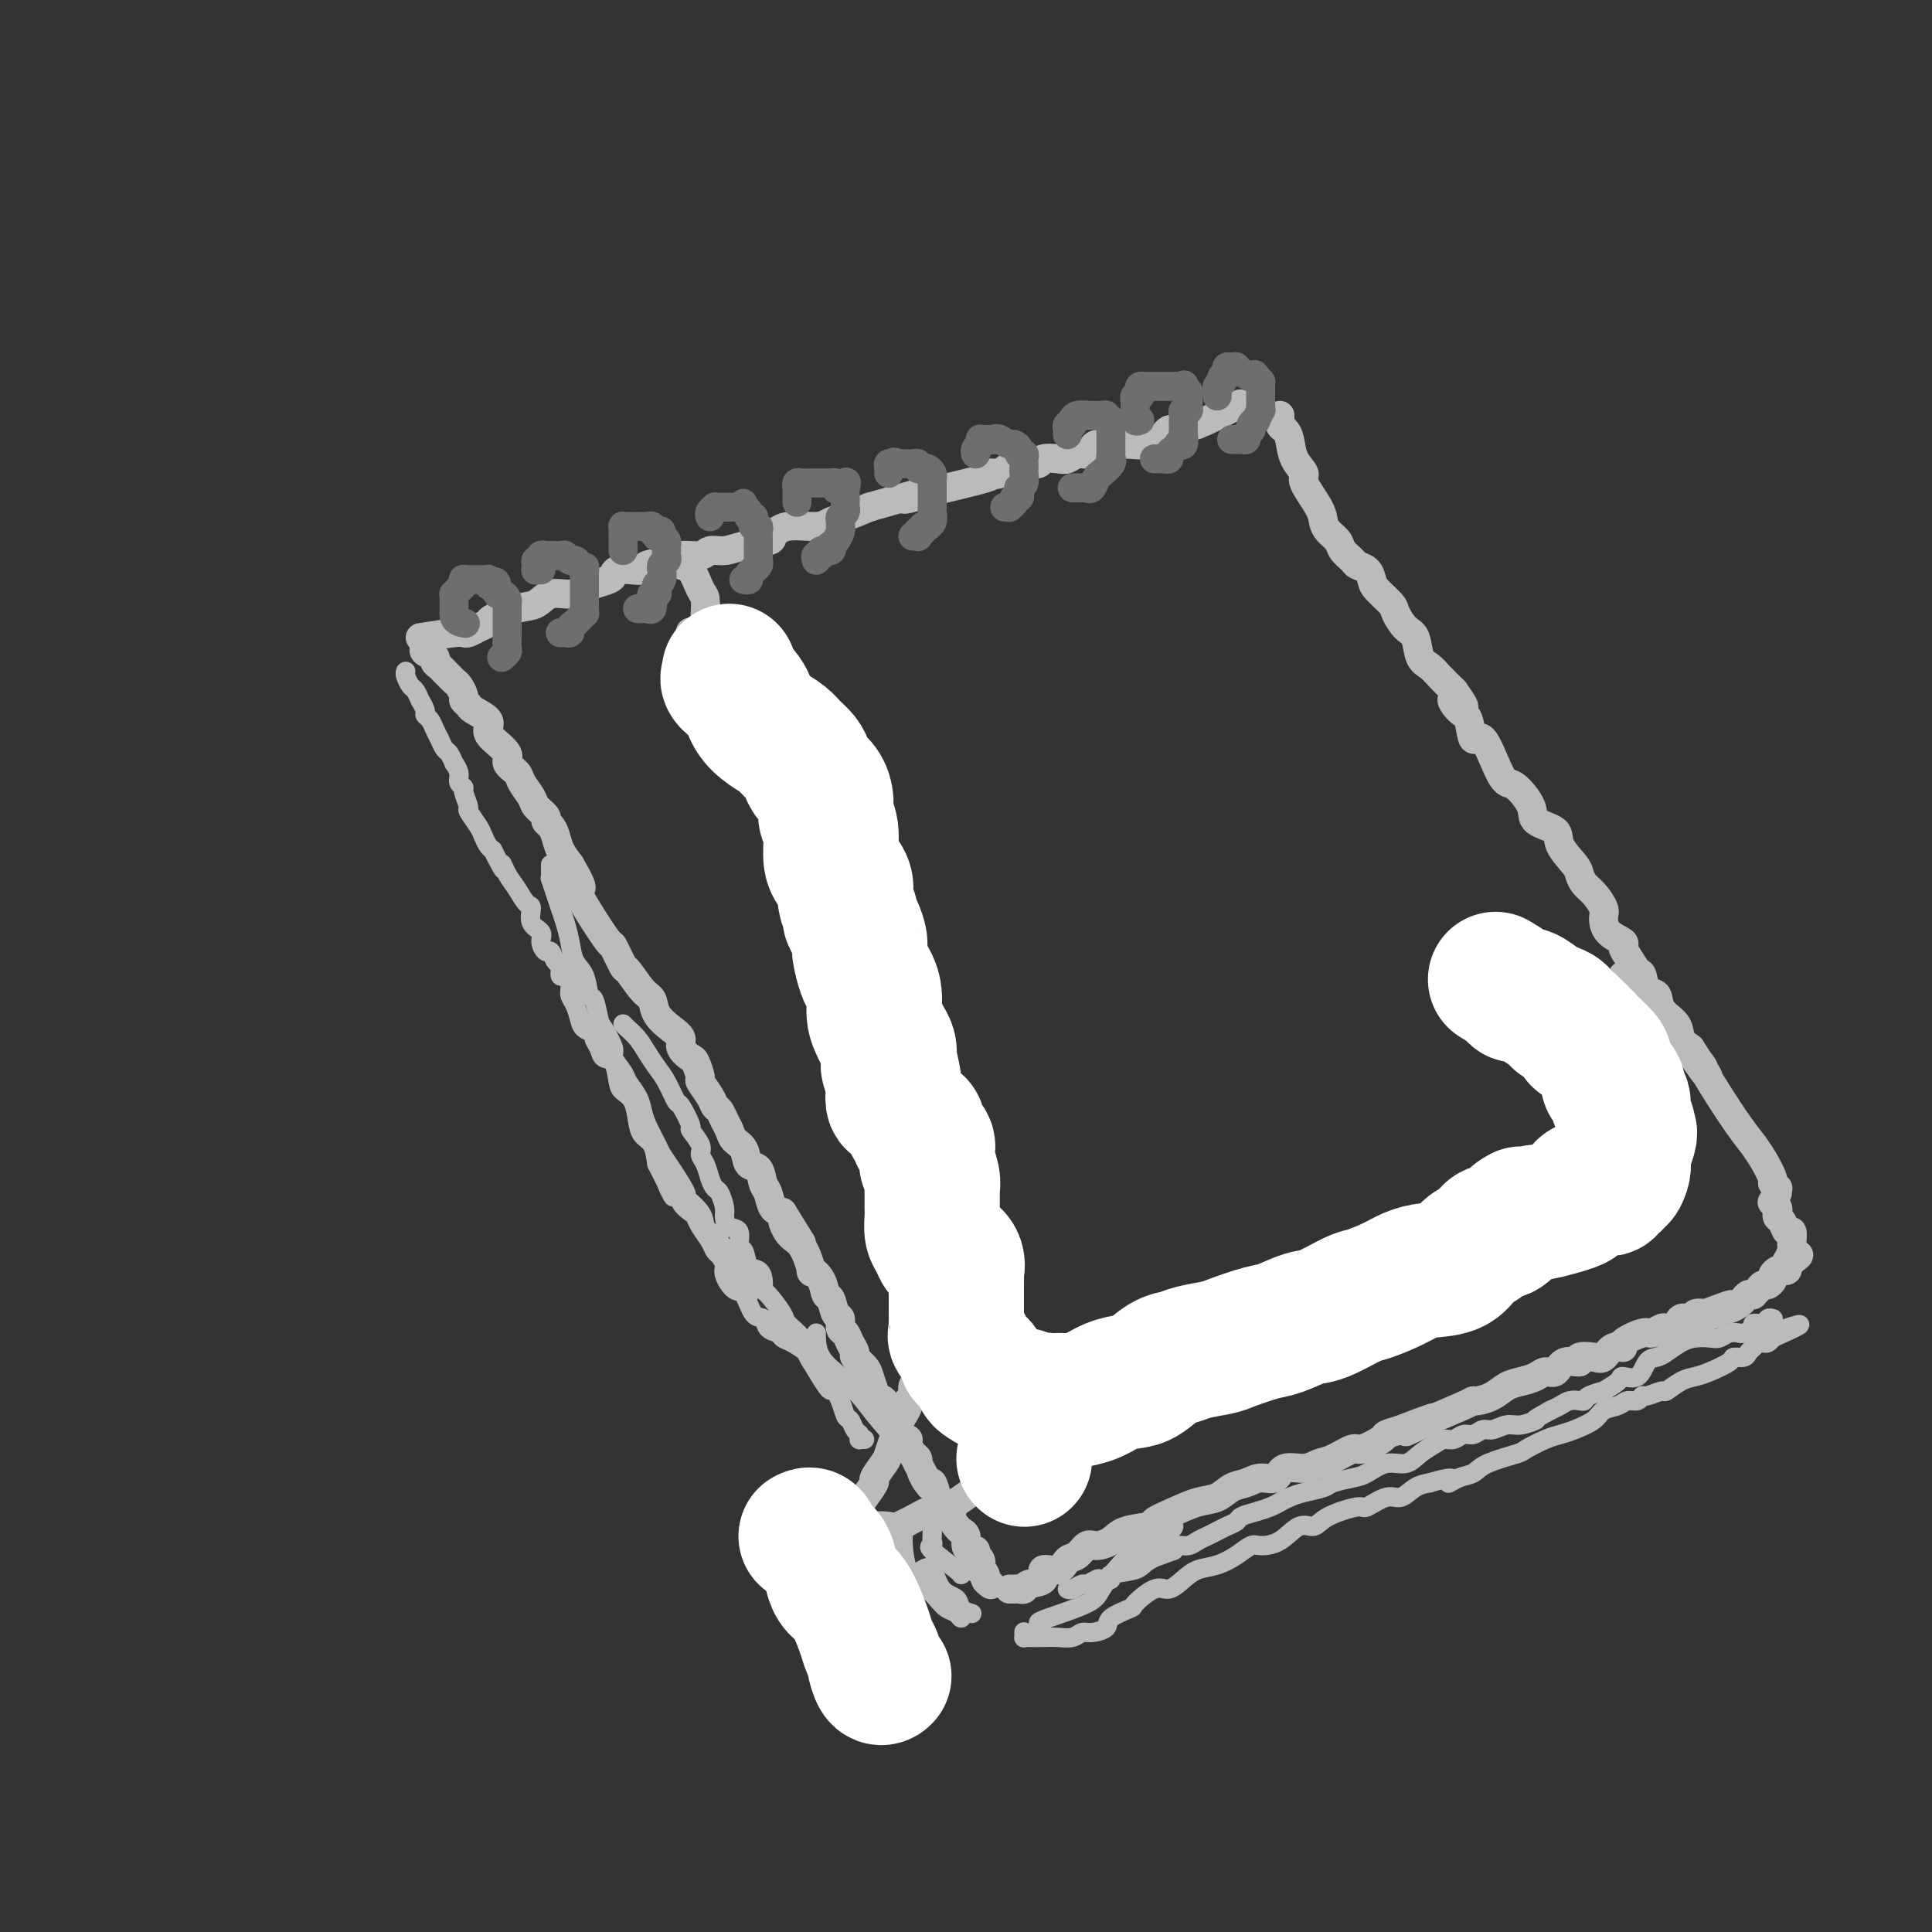 <svg viewBox='0 0 400 400' version='1.1' xmlns='http://www.w3.org/2000/svg' xmlns:xlink='http://www.w3.org/1999/xlink'><rect x="0" y="0" width="400" height="400" fill="#333333" stroke="none"/><g fill='none' stroke='rgb(186,187,187)' stroke-width='6' stroke-linecap='round' stroke-linejoin='round'><path d='M87,132c2.751,-0.416 5.501,-0.833 7,-1c1.499,-0.167 1.746,-0.085 2,0c0.254,0.085 0.514,0.173 1,0c0.486,-0.173 1.197,-0.608 2,-1c0.803,-0.392 1.698,-0.740 2,-1c0.302,-0.260 0.013,-0.433 1,-1c0.987,-0.567 3.252,-1.528 5,-2c1.748,-0.472 2.981,-0.455 4,-1c1.019,-0.545 1.824,-1.652 3,-2c1.176,-0.348 2.721,0.062 4,0c1.279,-0.062 2.291,-0.595 3,-1c0.709,-0.405 1.113,-0.683 2,-1c0.887,-0.317 2.255,-0.673 3,-1c0.745,-0.327 0.865,-0.627 1,-1c0.135,-0.373 0.284,-0.821 1,-1c0.716,-0.179 2.000,-0.091 3,0c1.000,0.091 1.718,0.183 2,0c0.282,-0.183 0.130,-0.641 1,-1c0.870,-0.359 2.764,-0.617 4,-1c1.236,-0.383 1.816,-0.890 3,-1c1.184,-0.110 2.973,0.177 4,0c1.027,-0.177 1.293,-0.820 2,-1c0.707,-0.180 1.856,0.102 3,0c1.144,-0.102 2.285,-0.587 4,-1c1.715,-0.413 4.006,-0.755 5,-1c0.994,-0.245 0.690,-0.394 1,-1c0.310,-0.606 1.232,-1.671 3,-2c1.768,-0.329 4.381,0.077 6,0c1.619,-0.077 2.244,-0.636 3,-1c0.756,-0.364 1.645,-0.533 3,-1c1.355,-0.467 3.178,-1.234 5,-2'/><path d='M180,105c16.136,-4.634 9.975,-2.720 8,-2c-1.975,0.720 0.234,0.245 1,0c0.766,-0.245 0.087,-0.260 3,-1c2.913,-0.740 9.417,-2.206 12,-3c2.583,-0.794 1.245,-0.917 1,-1c-0.245,-0.083 0.601,-0.128 1,0c0.399,0.128 0.349,0.428 1,0c0.651,-0.428 2.004,-1.582 3,-2c0.996,-0.418 1.636,-0.098 2,0c0.364,0.098 0.454,-0.025 1,0c0.546,0.025 1.550,0.199 2,0c0.450,-0.199 0.348,-0.771 1,-1c0.652,-0.229 2.059,-0.117 3,0c0.941,0.117 1.417,0.238 2,0c0.583,-0.238 1.273,-0.834 2,-1c0.727,-0.166 1.492,0.099 2,0c0.508,-0.099 0.758,-0.563 1,-1c0.242,-0.437 0.477,-0.848 1,-1c0.523,-0.152 1.334,-0.045 2,0c0.666,0.045 1.187,0.027 2,0c0.813,-0.027 1.920,-0.063 3,0c1.080,0.063 2.135,0.223 3,0c0.865,-0.223 1.541,-0.831 2,-1c0.459,-0.169 0.700,0.099 1,0c0.300,-0.099 0.658,-0.565 1,-1c0.342,-0.435 0.669,-0.839 1,-1c0.331,-0.161 0.665,-0.081 1,0'/><path d='M243,89c9.814,-2.418 2.848,-0.463 1,0c-1.848,0.463 1.422,-0.567 3,-1c1.578,-0.433 1.463,-0.271 3,-1c1.537,-0.729 4.725,-2.351 6,-3c1.275,-0.649 0.638,-0.324 0,0'/><path d='M265,86c-0.006,0.447 -0.012,0.895 0,1c0.012,0.105 0.043,-0.131 0,0c-0.043,0.131 -0.161,0.630 0,1c0.161,0.370 0.601,0.610 1,1c0.399,0.390 0.758,0.930 1,2c0.242,1.070 0.365,2.671 1,4c0.635,1.329 1.780,2.386 2,3c0.220,0.614 -0.484,0.783 0,2c0.484,1.217 2.156,3.481 3,5c0.844,1.519 0.860,2.295 1,3c0.140,0.705 0.404,1.341 1,2c0.596,0.659 1.525,1.342 2,2c0.475,0.658 0.495,1.293 1,2c0.505,0.707 1.495,1.487 2,2c0.505,0.513 0.524,0.760 1,1c0.476,0.240 1.408,0.472 2,1c0.592,0.528 0.844,1.353 1,2c0.156,0.647 0.217,1.116 1,2c0.783,0.884 2.289,2.184 3,3c0.711,0.816 0.627,1.149 1,2c0.373,0.851 1.201,2.219 2,3c0.799,0.781 1.568,0.974 2,2c0.432,1.026 0.528,2.883 1,4c0.472,1.117 1.319,1.493 2,2c0.681,0.507 1.194,1.145 2,2c0.806,0.855 1.903,1.928 3,3'/><path d='M301,143c4.146,5.760 1.011,2.659 0,2c-1.011,-0.659 0.103,1.125 1,2c0.897,0.875 1.578,0.841 2,2c0.422,1.159 0.587,3.512 1,4c0.413,0.488 1.075,-0.890 2,0c0.925,0.890 2.114,4.048 3,6c0.886,1.952 1.468,2.696 2,3c0.532,0.304 1.016,0.166 2,1c0.984,0.834 2.470,2.640 3,4c0.530,1.360 0.103,2.276 1,3c0.897,0.724 3.118,1.258 4,2c0.882,0.742 0.424,1.692 1,3c0.576,1.308 2.186,2.973 3,4c0.814,1.027 0.831,1.415 1,2c0.169,0.585 0.491,1.368 1,2c0.509,0.632 1.206,1.115 2,2c0.794,0.885 1.687,2.173 2,3c0.313,0.827 0.047,1.193 0,2c-0.047,0.807 0.123,2.056 1,3c0.877,0.944 2.459,1.585 3,2c0.541,0.415 0.042,0.606 0,1c-0.042,0.394 0.374,0.993 1,2c0.626,1.007 1.461,2.422 2,3c0.539,0.578 0.782,0.317 1,1c0.218,0.683 0.411,2.308 1,3c0.589,0.692 1.575,0.451 2,1c0.425,0.549 0.289,1.890 1,3c0.711,1.110 2.268,1.991 3,3c0.732,1.009 0.638,2.145 1,3c0.362,0.855 1.181,1.427 2,2'/><path d='M350,217c7.466,11.569 1.630,3.493 0,1c-1.630,-2.493 0.944,0.598 2,2c1.056,1.402 0.593,1.116 1,2c0.407,0.884 1.684,2.938 3,5c1.316,2.062 2.672,4.132 4,6c1.328,1.868 2.628,3.533 3,4c0.372,0.467 -0.184,-0.263 0,0c0.184,0.263 1.107,1.520 2,3c0.893,1.480 1.756,3.185 2,4c0.244,0.815 -0.131,0.740 0,1c0.131,0.260 0.767,0.853 1,1c0.233,0.147 0.063,-0.153 0,0c-0.063,0.153 -0.018,0.758 0,1c0.018,0.242 0.009,0.121 0,0'/><path d='M88,132c-0.017,0.333 -0.033,0.667 0,1c0.033,0.333 0.117,0.667 0,1c-0.117,0.333 -0.435,0.667 0,1c0.435,0.333 1.622,0.667 2,1c0.378,0.333 -0.053,0.667 0,1c0.053,0.333 0.591,0.666 1,1c0.409,0.334 0.688,0.671 1,1c0.312,0.329 0.657,0.651 1,1c0.343,0.349 0.684,0.724 1,1c0.316,0.276 0.607,0.455 1,1c0.393,0.545 0.887,1.458 1,2c0.113,0.542 -0.156,0.712 0,1c0.156,0.288 0.736,0.695 1,1c0.264,0.305 0.212,0.508 1,1c0.788,0.492 2.416,1.272 3,2c0.584,0.728 0.125,1.403 0,2c-0.125,0.597 0.084,1.118 1,2c0.916,0.882 2.540,2.127 3,3c0.460,0.873 -0.243,1.374 0,2c0.243,0.626 1.432,1.376 2,2c0.568,0.624 0.516,1.123 1,2c0.484,0.877 1.506,2.132 2,3c0.494,0.868 0.461,1.348 1,2c0.539,0.652 1.649,1.476 2,2c0.351,0.524 -0.058,0.748 0,1c0.058,0.252 0.583,0.531 1,1c0.417,0.469 0.728,1.126 1,2c0.272,0.874 0.506,1.964 1,3c0.494,1.036 1.247,2.018 2,3'/><path d='M118,179c4.612,7.884 1.143,4.094 0,3c-1.143,-1.094 0.041,0.506 1,2c0.959,1.494 1.694,2.880 3,5c1.306,2.120 3.182,4.974 4,6c0.818,1.026 0.576,0.224 1,1c0.424,0.776 1.512,3.131 2,4c0.488,0.869 0.374,0.253 1,1c0.626,0.747 1.990,2.858 3,4c1.010,1.142 1.666,1.317 2,2c0.334,0.683 0.345,1.875 1,3c0.655,1.125 1.954,2.183 3,3c1.046,0.817 1.840,1.393 2,2c0.160,0.607 -0.313,1.246 0,2c0.313,0.754 1.411,1.623 2,2c0.589,0.377 0.669,0.262 1,1c0.331,0.738 0.915,2.329 1,3c0.085,0.671 -0.328,0.420 0,1c0.328,0.580 1.398,1.989 2,3c0.602,1.011 0.738,1.622 1,2c0.262,0.378 0.652,0.523 1,1c0.348,0.477 0.656,1.288 1,2c0.344,0.712 0.726,1.327 1,2c0.274,0.673 0.440,1.406 1,2c0.560,0.594 1.512,1.050 2,2c0.488,0.950 0.511,2.394 1,3c0.489,0.606 1.443,0.372 2,1c0.557,0.628 0.716,2.117 1,3c0.284,0.883 0.692,1.161 1,2c0.308,0.839 0.517,2.240 1,3c0.483,0.760 1.242,0.880 2,1'/><path d='M162,251c7.073,11.497 2.755,4.238 1,2c-1.755,-2.238 -0.947,0.543 0,2c0.947,1.457 2.032,1.589 3,3c0.968,1.411 1.817,4.102 2,5c0.183,0.898 -0.302,0.003 0,0c0.302,-0.003 1.391,0.887 2,2c0.609,1.113 0.737,2.449 1,3c0.263,0.551 0.662,0.318 1,1c0.338,0.682 0.615,2.279 1,3c0.385,0.721 0.878,0.564 1,1c0.122,0.436 -0.127,1.464 0,2c0.127,0.536 0.629,0.581 1,1c0.371,0.419 0.610,1.214 1,2c0.390,0.786 0.930,1.565 1,2c0.070,0.435 -0.332,0.528 0,1c0.332,0.472 1.397,1.324 2,2c0.603,0.676 0.744,1.176 1,2c0.256,0.824 0.628,1.972 1,3c0.372,1.028 0.744,1.938 1,2c0.256,0.062 0.397,-0.722 1,0c0.603,0.722 1.668,2.949 2,4c0.332,1.051 -0.069,0.925 0,1c0.069,0.075 0.610,0.353 1,1c0.390,0.647 0.630,1.665 1,2c0.370,0.335 0.870,-0.012 1,0c0.130,0.012 -0.109,0.382 0,1c0.109,0.618 0.565,1.485 1,2c0.435,0.515 0.848,0.677 1,1c0.152,0.323 0.043,0.807 0,1c-0.043,0.193 -0.022,0.097 0,0'/><path d='M190,303c4.510,8.365 1.784,3.279 1,2c-0.784,-1.279 0.372,1.249 1,2c0.628,0.751 0.728,-0.276 1,0c0.272,0.276 0.717,1.856 1,3c0.283,1.144 0.404,1.851 1,2c0.596,0.149 1.666,-0.259 2,0c0.334,0.259 -0.069,1.186 0,2c0.069,0.814 0.610,1.514 1,2c0.390,0.486 0.630,0.756 1,1c0.370,0.244 0.869,0.461 1,1c0.131,0.539 -0.105,1.400 0,2c0.105,0.600 0.550,0.939 1,1c0.450,0.061 0.904,-0.156 1,0c0.096,0.156 -0.166,0.686 0,1c0.166,0.314 0.762,0.413 1,1c0.238,0.587 0.120,1.664 0,2c-0.120,0.336 -0.242,-0.067 0,0c0.242,0.067 0.848,0.606 1,1c0.152,0.394 -0.151,0.645 0,1c0.151,0.355 0.758,0.816 1,1c0.242,0.184 0.121,0.092 0,0'/><path d='M209,329c0.339,0.007 0.677,0.014 1,0c0.323,-0.014 0.630,-0.050 1,0c0.370,0.050 0.802,0.187 1,0c0.198,-0.187 0.160,-0.698 1,-1c0.840,-0.302 2.557,-0.394 3,-1c0.443,-0.606 -0.386,-1.725 0,-2c0.386,-0.275 1.989,0.295 3,0c1.011,-0.295 1.429,-1.454 2,-2c0.571,-0.546 1.294,-0.479 2,-1c0.706,-0.521 1.395,-1.631 2,-2c0.605,-0.369 1.126,0.004 2,0c0.874,-0.004 2.102,-0.385 3,-1c0.898,-0.615 1.468,-1.464 3,-2c1.532,-0.536 4.027,-0.758 5,-1c0.973,-0.242 0.423,-0.502 1,-1c0.577,-0.498 2.279,-1.232 4,-2c1.721,-0.768 3.461,-1.569 5,-2c1.539,-0.431 2.878,-0.492 4,-1c1.122,-0.508 2.028,-1.465 3,-2c0.972,-0.535 2.010,-0.650 3,-1c0.990,-0.350 1.931,-0.934 3,-1c1.069,-0.066 2.266,0.387 3,0c0.734,-0.387 1.006,-1.614 2,-2c0.994,-0.386 2.711,0.070 4,0c1.289,-0.070 2.150,-0.667 3,-1c0.850,-0.333 1.690,-0.404 3,-1c1.310,-0.596 3.091,-1.718 4,-2c0.909,-0.282 0.945,0.275 2,0c1.055,-0.275 3.130,-1.382 4,-2c0.870,-0.618 0.534,-0.748 1,-1c0.466,-0.252 1.733,-0.626 3,-1'/><path d='M290,296c12.867,-5.049 4.533,-1.171 2,0c-2.533,1.171 0.734,-0.365 2,-1c1.266,-0.635 0.530,-0.368 2,-1c1.470,-0.632 5.145,-2.162 7,-3c1.855,-0.838 1.889,-0.984 2,-1c0.111,-0.016 0.298,0.098 1,0c0.702,-0.098 1.917,-0.409 3,-1c1.083,-0.591 2.034,-1.463 3,-2c0.966,-0.537 1.948,-0.740 3,-1c1.052,-0.260 2.175,-0.576 3,-1c0.825,-0.424 1.353,-0.954 2,-1c0.647,-0.046 1.412,0.394 2,0c0.588,-0.394 0.997,-1.620 2,-2c1.003,-0.380 2.600,0.087 3,0c0.400,-0.087 -0.396,-0.727 0,-1c0.396,-0.273 1.983,-0.180 3,0c1.017,0.180 1.463,0.447 2,0c0.537,-0.447 1.165,-1.607 2,-2c0.835,-0.393 1.877,-0.018 2,0c0.123,0.018 -0.672,-0.321 0,-1c0.672,-0.679 2.810,-1.699 4,-2c1.190,-0.301 1.432,0.118 2,0c0.568,-0.118 1.460,-0.771 2,-1c0.540,-0.229 0.726,-0.032 1,0c0.274,0.032 0.636,-0.100 1,0c0.364,0.100 0.730,0.433 1,0c0.270,-0.433 0.443,-1.632 1,-2c0.557,-0.368 1.496,0.093 2,0c0.504,-0.093 0.573,-0.741 1,-1c0.427,-0.259 1.214,-0.130 2,0'/><path d='M353,272c9.942,-3.730 3.298,-1.055 1,0c-2.298,1.055 -0.248,0.490 1,0c1.248,-0.490 1.696,-0.906 2,-1c0.304,-0.094 0.464,0.132 1,0c0.536,-0.132 1.449,-0.623 2,-1c0.551,-0.377 0.739,-0.640 1,-1c0.261,-0.360 0.595,-0.819 1,-1c0.405,-0.181 0.882,-0.086 1,0c0.118,0.086 -0.122,0.164 0,0c0.122,-0.164 0.606,-0.568 1,-1c0.394,-0.432 0.697,-0.890 1,-1c0.303,-0.110 0.606,0.128 1,0c0.394,-0.128 0.880,-0.622 1,-1c0.120,-0.378 -0.125,-0.640 0,-1c0.125,-0.360 0.621,-0.818 1,-1c0.379,-0.182 0.640,-0.087 1,0c0.360,0.087 0.818,0.168 1,0c0.182,-0.168 0.087,-0.584 0,-1c-0.087,-0.416 -0.168,-0.833 0,-1c0.168,-0.167 0.584,-0.083 1,0'/><path d='M371,261c2.785,-1.882 0.747,-1.087 0,-1c-0.747,0.087 -0.203,-0.535 0,-1c0.203,-0.465 0.066,-0.772 0,-1c-0.066,-0.228 -0.060,-0.376 0,-1c0.060,-0.624 0.173,-1.725 0,-2c-0.173,-0.275 -0.634,0.277 -1,0c-0.366,-0.277 -0.638,-1.384 -1,-2c-0.362,-0.616 -0.815,-0.740 -1,-1c-0.185,-0.260 -0.101,-0.657 0,-1c0.101,-0.343 0.220,-0.631 0,-1c-0.220,-0.369 -0.777,-0.820 -1,-1c-0.223,-0.180 -0.111,-0.090 0,0'/><path d='M176,314c-0.015,0.091 -0.031,0.181 0,0c0.031,-0.181 0.107,-0.634 0,-1c-0.107,-0.366 -0.398,-0.645 0,-1c0.398,-0.355 1.487,-0.785 2,-1c0.513,-0.215 0.452,-0.216 1,-1c0.548,-0.784 1.706,-2.352 2,-3c0.294,-0.648 -0.276,-0.378 0,-1c0.276,-0.622 1.397,-2.138 2,-3c0.603,-0.862 0.686,-1.070 1,-2c0.314,-0.930 0.859,-2.582 1,-3c0.141,-0.418 -0.121,0.396 0,0c0.121,-0.396 0.625,-2.003 1,-3c0.375,-0.997 0.621,-1.384 1,-2c0.379,-0.616 0.890,-1.462 1,-2c0.110,-0.538 -0.181,-0.767 0,-1c0.181,-0.233 0.833,-0.469 1,-1c0.167,-0.531 -0.153,-1.357 0,-2c0.153,-0.643 0.777,-1.102 1,-2c0.223,-0.898 0.046,-2.233 0,-3c-0.046,-0.767 0.040,-0.965 0,-1c-0.040,-0.035 -0.207,0.093 0,0c0.207,-0.093 0.787,-0.406 1,-1c0.213,-0.594 0.057,-1.468 0,-2c-0.057,-0.532 -0.016,-0.724 0,-1c0.016,-0.276 0.008,-0.638 0,-1'/><path d='M191,276c0.500,-2.500 0.250,-1.250 0,0'/><path d='M177,319c0.376,-0.445 0.752,-0.890 1,-1c0.248,-0.110 0.368,0.116 1,0c0.632,-0.116 1.777,-0.574 2,-1c0.223,-0.426 -0.475,-0.821 0,-1c0.475,-0.179 2.122,-0.142 3,0c0.878,0.142 0.987,0.390 2,0c1.013,-0.390 2.931,-1.416 4,-2c1.069,-0.584 1.291,-0.724 2,-1c0.709,-0.276 1.907,-0.687 3,-1c1.093,-0.313 2.082,-0.526 3,-1c0.918,-0.474 1.764,-1.209 3,-2c1.236,-0.791 2.862,-1.640 4,-2c1.138,-0.360 1.789,-0.232 3,-1c1.211,-0.768 2.983,-2.434 4,-3c1.017,-0.566 1.280,-0.034 2,0c0.720,0.034 1.899,-0.432 3,-1c1.101,-0.568 2.126,-1.240 3,-2c0.874,-0.760 1.597,-1.610 3,-2c1.403,-0.390 3.484,-0.321 5,-1c1.516,-0.679 2.465,-2.106 4,-3c1.535,-0.894 3.654,-1.256 5,-2c1.346,-0.744 1.919,-1.871 3,-3c1.081,-1.129 2.669,-2.260 4,-3c1.331,-0.740 2.405,-1.088 4,-2c1.595,-0.912 3.710,-2.387 5,-3c1.290,-0.613 1.754,-0.363 3,-1c1.246,-0.637 3.273,-2.160 4,-3c0.727,-0.840 0.154,-0.998 1,-1c0.846,-0.002 3.112,0.153 4,0c0.888,-0.153 0.396,-0.615 1,-1c0.604,-0.385 2.302,-0.692 4,-1'/><path d='M270,274c14.679,-7.367 4.878,-3.284 2,-2c-2.878,1.284 1.167,-0.232 3,-1c1.833,-0.768 1.453,-0.787 2,-1c0.547,-0.213 2.021,-0.620 3,-1c0.979,-0.380 1.462,-0.732 2,-1c0.538,-0.268 1.129,-0.453 2,-1c0.871,-0.547 2.021,-1.456 3,-2c0.979,-0.544 1.788,-0.723 3,-1c1.212,-0.277 2.828,-0.650 4,-1c1.172,-0.350 1.899,-0.675 3,-1c1.101,-0.325 2.574,-0.650 4,-1c1.426,-0.350 2.804,-0.724 4,-1c1.196,-0.276 2.208,-0.452 3,-1c0.792,-0.548 1.363,-1.466 2,-2c0.637,-0.534 1.341,-0.683 2,-1c0.659,-0.317 1.274,-0.802 2,-1c0.726,-0.198 1.564,-0.108 2,0c0.436,0.108 0.472,0.235 1,0c0.528,-0.235 1.549,-0.831 2,-1c0.451,-0.169 0.333,0.091 1,0c0.667,-0.091 2.121,-0.531 3,-1c0.879,-0.469 1.184,-0.967 2,-1c0.816,-0.033 2.145,0.398 3,0c0.855,-0.398 1.237,-1.626 2,-2c0.763,-0.374 1.906,0.106 3,0c1.094,-0.106 2.138,-0.799 3,-1c0.862,-0.201 1.540,0.091 2,0c0.460,-0.091 0.701,-0.563 1,-1c0.299,-0.437 0.657,-0.839 1,-1c0.343,-0.161 0.672,-0.080 1,0'/><path d='M341,247c10.929,-4.179 2.750,-1.125 0,0c-2.750,1.125 -0.071,0.321 1,0c1.071,-0.321 0.536,-0.161 0,0'/><path d='M342,243c0.031,-0.297 0.061,-0.594 0,-1c-0.061,-0.406 -0.214,-0.921 0,-1c0.214,-0.079 0.793,0.278 1,0c0.207,-0.278 0.041,-1.190 0,-2c-0.041,-0.810 0.041,-1.516 0,-2c-0.041,-0.484 -0.207,-0.744 0,-1c0.207,-0.256 0.788,-0.506 1,-1c0.212,-0.494 0.057,-1.232 0,-2c-0.057,-0.768 -0.015,-1.568 0,-2c0.015,-0.432 0.004,-0.497 0,-1c-0.004,-0.503 -0.001,-1.445 0,-2c0.001,-0.555 0.000,-0.721 0,-1c-0.000,-0.279 -0.000,-0.669 0,-1c0.000,-0.331 0.000,-0.603 0,-1c-0.000,-0.397 -0.000,-0.919 0,-1c0.000,-0.081 0.000,0.280 0,0c-0.000,-0.280 -0.000,-1.202 0,-2c0.000,-0.798 0.001,-1.471 0,-2c-0.001,-0.529 -0.004,-0.915 0,-1c0.004,-0.085 0.016,0.132 0,0c-0.016,-0.132 -0.061,-0.612 0,-1c0.061,-0.388 0.228,-0.685 0,-1c-0.228,-0.315 -0.850,-0.648 -1,-1c-0.150,-0.352 0.171,-0.724 0,-1c-0.171,-0.276 -0.833,-0.455 -1,-1c-0.167,-0.545 0.163,-1.455 0,-2c-0.163,-0.545 -0.817,-0.723 -1,-1c-0.183,-0.277 0.105,-0.651 0,-1c-0.105,-0.349 -0.601,-0.671 -1,-1c-0.399,-0.329 -0.699,-0.664 -1,-1'/><path d='M339,208c-0.710,-1.632 0.016,-1.211 0,-1c-0.016,0.211 -0.775,0.211 -1,0c-0.225,-0.211 0.083,-0.635 0,-1c-0.083,-0.365 -0.558,-0.672 -1,-1c-0.442,-0.328 -0.850,-0.676 -1,-1c-0.150,-0.324 -0.040,-0.623 0,-1c0.040,-0.377 0.011,-0.833 0,-1c-0.011,-0.167 -0.003,-0.045 0,0c0.003,0.045 0.001,0.013 0,0c-0.001,-0.013 -0.000,-0.006 0,0'/><path d='M189,273c-0.000,-0.449 -0.000,-0.898 0,-1c0.000,-0.102 0.000,0.142 0,0c-0.000,-0.142 -0.000,-0.671 0,-1c0.000,-0.329 0.000,-0.458 0,-1c-0.000,-0.542 -0.000,-1.497 0,-2c0.000,-0.503 0.000,-0.555 0,-1c-0.000,-0.445 -0.000,-1.282 0,-2c0.000,-0.718 0.001,-1.318 0,-2c-0.001,-0.682 -0.003,-1.448 0,-2c0.003,-0.552 0.011,-0.892 0,-2c-0.011,-1.108 -0.041,-2.985 0,-4c0.041,-1.015 0.152,-1.168 0,-2c-0.152,-0.832 -0.566,-2.344 -1,-3c-0.434,-0.656 -0.887,-0.455 -1,-1c-0.113,-0.545 0.113,-1.835 0,-3c-0.113,-1.165 -0.566,-2.203 -1,-3c-0.434,-0.797 -0.847,-1.352 -1,-2c-0.153,-0.648 -0.044,-1.388 0,-2c0.044,-0.612 0.023,-1.097 0,-2c-0.023,-0.903 -0.048,-2.223 0,-3c0.048,-0.777 0.167,-1.012 0,-2c-0.167,-0.988 -0.622,-2.729 -1,-4c-0.378,-1.271 -0.679,-2.073 -1,-3c-0.321,-0.927 -0.663,-1.979 -1,-3c-0.337,-1.021 -0.668,-2.010 -1,-3'/><path d='M181,219c-1.233,-5.865 -0.315,-2.529 0,-2c0.315,0.529 0.028,-1.749 0,-3c-0.028,-1.251 0.204,-1.475 0,-3c-0.204,-1.525 -0.842,-4.352 -1,-6c-0.158,-1.648 0.165,-2.118 0,-3c-0.165,-0.882 -0.818,-2.175 -1,-3c-0.182,-0.825 0.106,-1.180 0,-2c-0.106,-0.820 -0.605,-2.104 -1,-3c-0.395,-0.896 -0.686,-1.404 -1,-2c-0.314,-0.596 -0.650,-1.281 -1,-3c-0.350,-1.719 -0.713,-4.472 -1,-6c-0.287,-1.528 -0.496,-1.831 -1,-3c-0.504,-1.169 -1.301,-3.204 -2,-5c-0.699,-1.796 -1.300,-3.354 -2,-4c-0.700,-0.646 -1.501,-0.382 -2,-1c-0.499,-0.618 -0.697,-2.120 -1,-3c-0.303,-0.880 -0.711,-1.138 -1,-2c-0.289,-0.862 -0.457,-2.327 -1,-3c-0.543,-0.673 -1.460,-0.554 -2,-1c-0.540,-0.446 -0.703,-1.456 -1,-2c-0.297,-0.544 -0.727,-0.622 -1,-1c-0.273,-0.378 -0.388,-1.056 -1,-2c-0.612,-0.944 -1.722,-2.155 -2,-3c-0.278,-0.845 0.276,-1.326 0,-2c-0.276,-0.674 -1.383,-1.543 -2,-2c-0.617,-0.457 -0.743,-0.504 -1,-1c-0.257,-0.496 -0.646,-1.442 -1,-2c-0.354,-0.558 -0.672,-0.727 -1,-1c-0.328,-0.273 -0.665,-0.649 -1,-1c-0.335,-0.351 -0.667,-0.675 -1,-1'/><path d='M151,143c-3.780,-5.697 -1.730,-1.439 -1,0c0.730,1.439 0.139,0.061 0,-1c-0.139,-1.061 0.173,-1.804 0,-2c-0.173,-0.196 -0.831,0.155 -1,0c-0.169,-0.155 0.152,-0.816 0,-1c-0.152,-0.184 -0.775,0.108 -1,0c-0.225,-0.108 -0.050,-0.617 0,-1c0.050,-0.383 -0.024,-0.642 0,-1c0.024,-0.358 0.146,-0.817 0,-1c-0.146,-0.183 -0.561,-0.092 -1,0c-0.439,0.092 -0.902,0.183 -1,0c-0.098,-0.183 0.171,-0.642 0,-1c-0.171,-0.358 -0.781,-0.617 -1,-1c-0.219,-0.383 -0.048,-0.891 0,-1c0.048,-0.109 -0.026,0.181 0,0c0.026,-0.181 0.151,-0.832 0,-1c-0.151,-0.168 -0.579,0.147 -1,0c-0.421,-0.147 -0.835,-0.756 -1,-1c-0.165,-0.244 -0.083,-0.122 0,0'/><path d='M146,128c0.005,-0.506 0.010,-1.011 0,-1c-0.010,0.011 -0.035,0.540 0,0c0.035,-0.540 0.128,-2.148 0,-3c-0.128,-0.852 -0.479,-0.946 -1,-2c-0.521,-1.054 -1.212,-3.066 -2,-4c-0.788,-0.934 -1.674,-0.790 -2,-1c-0.326,-0.210 -0.093,-0.774 0,-1c0.093,-0.226 0.047,-0.113 0,0'/></g>
<g fill='none' stroke='rgb(186,187,187)' stroke-width='4' stroke-linecap='round' stroke-linejoin='round'><path d='M84,139c-0.092,0.209 -0.183,0.418 0,1c0.183,0.582 0.642,1.536 1,2c0.358,0.464 0.617,0.439 1,1c0.383,0.561 0.890,1.708 1,2c0.110,0.292 -0.178,-0.270 0,0c0.178,0.270 0.822,1.373 1,2c0.178,0.627 -0.111,0.779 0,1c0.111,0.221 0.621,0.511 1,1c0.379,0.489 0.626,1.176 1,2c0.374,0.824 0.875,1.784 1,2c0.125,0.216 -0.125,-0.312 0,0c0.125,0.312 0.626,1.462 1,2c0.374,0.538 0.621,0.462 1,1c0.379,0.538 0.890,1.689 1,2c0.110,0.311 -0.182,-0.217 0,0c0.182,0.217 0.838,1.179 1,2c0.162,0.821 -0.169,1.499 0,2c0.169,0.501 0.837,0.823 1,1c0.163,0.177 -0.178,0.207 0,1c0.178,0.793 0.874,2.349 1,3c0.126,0.651 -0.317,0.398 0,1c0.317,0.602 1.394,2.058 2,3c0.606,0.942 0.740,1.369 1,2c0.260,0.631 0.646,1.466 1,2c0.354,0.534 0.677,0.767 1,1'/><path d='M102,176c3.202,6.318 2.207,3.613 2,3c-0.207,-0.613 0.373,0.865 1,2c0.627,1.135 1.300,1.928 2,3c0.700,1.072 1.427,2.422 2,3c0.573,0.578 0.994,0.383 1,1c0.006,0.617 -0.402,2.044 0,3c0.402,0.956 1.613,1.440 2,2c0.387,0.560 -0.050,1.195 0,2c0.050,0.805 0.587,1.779 1,2c0.413,0.221 0.702,-0.310 1,0c0.298,0.310 0.606,1.462 1,2c0.394,0.538 0.875,0.462 1,1c0.125,0.538 -0.107,1.690 0,2c0.107,0.310 0.554,-0.223 1,0c0.446,0.223 0.892,1.201 1,2c0.108,0.799 -0.121,1.419 0,2c0.121,0.581 0.592,1.125 1,2c0.408,0.875 0.754,2.082 1,3c0.246,0.918 0.394,1.546 1,2c0.606,0.454 1.672,0.735 2,1c0.328,0.265 -0.081,0.515 0,1c0.081,0.485 0.651,1.204 1,2c0.349,0.796 0.479,1.667 1,2c0.521,0.333 1.435,0.126 2,1c0.565,0.874 0.780,2.829 1,4c0.220,1.171 0.444,1.558 1,2c0.556,0.442 1.445,0.939 2,2c0.555,1.061 0.778,2.686 1,4c0.222,1.314 0.444,2.315 1,3c0.556,0.685 1.444,1.053 2,2c0.556,0.947 0.778,2.474 1,4'/><path d='M136,241c5.600,10.942 2.600,5.796 2,4c-0.600,-1.796 1.200,-0.242 2,1c0.800,1.242 0.599,2.170 1,3c0.401,0.830 1.403,1.560 2,2c0.597,0.440 0.790,0.589 1,1c0.210,0.411 0.439,1.083 1,2c0.561,0.917 1.455,2.078 2,3c0.545,0.922 0.740,1.603 1,2c0.260,0.397 0.583,0.509 1,1c0.417,0.491 0.926,1.362 1,2c0.074,0.638 -0.289,1.045 0,2c0.289,0.955 1.228,2.459 2,3c0.772,0.541 1.377,0.120 2,1c0.623,0.880 1.266,3.062 2,4c0.734,0.938 1.560,0.632 2,1c0.440,0.368 0.492,1.412 1,2c0.508,0.588 1.470,0.722 2,1c0.530,0.278 0.629,0.702 1,1c0.371,0.298 1.014,0.472 2,1c0.986,0.528 2.316,1.410 3,2c0.684,0.590 0.723,0.890 1,1c0.277,0.110 0.794,0.032 1,0c0.206,-0.032 0.103,-0.016 0,0'/><path d='M114,179c-0.000,0.443 -0.001,0.887 0,1c0.001,0.113 0.003,-0.104 0,0c-0.003,0.104 -0.012,0.531 0,1c0.012,0.469 0.045,0.981 0,1c-0.045,0.019 -0.166,-0.456 0,0c0.166,0.456 0.621,1.844 1,3c0.379,1.156 0.683,2.078 1,3c0.317,0.922 0.648,1.842 1,3c0.352,1.158 0.724,2.555 1,4c0.276,1.445 0.456,2.937 1,4c0.544,1.063 1.454,1.696 2,3c0.546,1.304 0.729,3.277 1,4c0.271,0.723 0.631,0.195 1,1c0.369,0.805 0.747,2.944 1,4c0.253,1.056 0.381,1.031 1,2c0.619,0.969 1.728,2.934 2,4c0.272,1.066 -0.292,1.233 0,2c0.292,0.767 1.439,2.132 2,3c0.561,0.868 0.535,1.237 1,2c0.465,0.763 1.419,1.919 2,3c0.581,1.081 0.787,2.086 1,3c0.213,0.914 0.433,1.738 1,3c0.567,1.262 1.480,2.963 2,4c0.520,1.037 0.647,1.411 1,2c0.353,0.589 0.931,1.394 2,3c1.069,1.606 2.629,4.013 3,5c0.371,0.987 -0.448,0.555 0,1c0.448,0.445 2.161,1.769 3,3c0.839,1.231 0.803,2.370 1,3c0.197,0.630 0.628,0.751 1,1c0.372,0.249 0.686,0.624 1,1'/><path d='M148,256c3.949,7.132 1.822,2.463 1,1c-0.822,-1.463 -0.341,0.279 0,1c0.341,0.721 0.540,0.422 1,1c0.460,0.578 1.181,2.032 2,3c0.819,0.968 1.736,1.450 2,2c0.264,0.550 -0.125,1.168 0,2c0.125,0.832 0.764,1.878 1,2c0.236,0.122 0.067,-0.679 0,-1c-0.067,-0.321 -0.034,-0.160 0,0'/><path d='M129,212c0.244,0.267 0.488,0.534 1,1c0.512,0.466 1.293,1.131 2,2c0.707,0.869 1.340,1.942 2,3c0.660,1.058 1.348,2.102 2,3c0.652,0.898 1.269,1.650 2,3c0.731,1.350 1.577,3.300 2,4c0.423,0.700 0.424,0.152 1,1c0.576,0.848 1.726,3.094 2,4c0.274,0.906 -0.330,0.473 0,1c0.330,0.527 1.594,2.015 2,3c0.406,0.985 -0.046,1.466 0,2c0.046,0.534 0.591,1.120 1,2c0.409,0.880 0.684,2.056 1,3c0.316,0.944 0.675,1.658 1,2c0.325,0.342 0.617,0.313 1,1c0.383,0.687 0.858,2.090 1,3c0.142,0.910 -0.050,1.327 0,2c0.050,0.673 0.341,1.603 1,2c0.659,0.397 1.686,0.263 2,1c0.314,0.737 -0.084,2.347 0,3c0.084,0.653 0.649,0.351 1,1c0.351,0.649 0.487,2.251 1,3c0.513,0.749 1.402,0.645 2,1c0.598,0.355 0.903,1.168 1,2c0.097,0.832 -0.016,1.682 0,2c0.016,0.318 0.161,0.105 1,1c0.839,0.895 2.371,2.897 3,4c0.629,1.103 0.354,1.306 1,2c0.646,0.694 2.212,1.879 3,3c0.788,1.121 0.796,2.177 1,3c0.204,0.823 0.602,1.411 1,2'/><path d='M168,282c6.488,11.000 3.208,3.500 2,1c-1.208,-2.500 -0.345,0.000 0,1c0.345,1.000 0.173,0.500 0,0'/><path d='M161,272c0.356,0.380 0.711,0.761 1,1c0.289,0.239 0.511,0.338 1,1c0.489,0.662 1.244,1.888 2,3c0.756,1.112 1.512,2.108 3,4c1.488,1.892 3.709,4.678 5,7c1.291,2.322 1.653,4.181 2,5c0.347,0.819 0.681,0.598 1,1c0.319,0.402 0.625,1.428 1,2c0.375,0.572 0.819,0.689 1,1c0.181,0.311 0.100,0.815 0,1c-0.100,0.185 -0.219,0.050 0,0c0.219,-0.050 0.777,-0.014 1,0c0.223,0.014 0.112,0.007 0,0'/><path d='M169,276c-0.018,0.067 -0.036,0.133 0,1c0.036,0.867 0.127,2.534 1,4c0.873,1.466 2.527,2.731 4,4c1.473,1.269 2.764,2.542 4,4c1.236,1.458 2.416,3.101 4,5c1.584,1.899 3.572,4.056 5,6c1.428,1.944 2.295,3.677 3,5c0.705,1.323 1.250,2.238 2,3c0.750,0.762 1.707,1.371 2,2c0.293,0.629 -0.079,1.279 0,2c0.079,0.721 0.610,1.514 1,2c0.390,0.486 0.641,0.666 1,1c0.359,0.334 0.827,0.821 1,1c0.173,0.179 0.049,0.051 0,0c-0.049,-0.051 -0.025,-0.026 0,0'/><path d='M187,316c0.012,0.752 0.023,1.503 0,2c-0.023,0.497 -0.081,0.739 0,2c0.081,1.261 0.301,3.542 1,5c0.699,1.458 1.876,2.094 3,3c1.124,0.906 2.196,2.081 3,3c0.804,0.919 1.340,1.580 2,2c0.660,0.420 1.445,0.597 2,1c0.555,0.403 0.880,1.032 1,1c0.120,-0.032 0.034,-0.723 0,-1c-0.034,-0.277 -0.017,-0.138 0,0'/><path d='M191,325c0.706,-0.406 1.412,-0.813 2,0c0.588,0.813 1.058,2.845 2,4c0.942,1.155 2.357,1.434 3,2c0.643,0.566 0.512,1.420 1,2c0.488,0.580 1.593,0.887 2,1c0.407,0.113 0.116,0.032 0,0c-0.116,-0.032 -0.058,-0.016 0,0'/><path d='M193,317c0.010,0.340 0.021,0.679 0,1c-0.021,0.321 -0.072,0.622 0,1c0.072,0.378 0.268,0.833 0,1c-0.268,0.167 -1.000,0.045 0,1c1.000,0.955 3.731,2.988 5,4c1.269,1.012 1.077,1.003 1,1c-0.077,-0.003 -0.038,-0.002 0,0'/><path d='M212,338c-0.003,-0.113 -0.006,-0.226 0,0c0.006,0.226 0.021,0.792 0,1c-0.021,0.208 -0.077,0.057 0,0c0.077,-0.057 0.286,-0.019 1,0c0.714,0.019 1.933,0.020 3,0c1.067,-0.020 1.982,-0.060 3,0c1.018,0.060 2.139,0.221 3,0c0.861,-0.221 1.461,-0.823 2,-1c0.539,-0.177 1.017,0.071 2,0c0.983,-0.071 2.472,-0.462 3,-1c0.528,-0.538 0.094,-1.225 1,-2c0.906,-0.775 3.152,-1.639 4,-2c0.848,-0.361 0.298,-0.219 1,-1c0.702,-0.781 2.655,-2.485 4,-3c1.345,-0.515 2.082,0.158 3,0c0.918,-0.158 2.018,-1.146 3,-2c0.982,-0.854 1.847,-1.574 3,-2c1.153,-0.426 2.594,-0.560 4,-1c1.406,-0.440 2.778,-1.187 4,-2c1.222,-0.813 2.295,-1.691 3,-2c0.705,-0.309 1.042,-0.050 2,0c0.958,0.050 2.537,-0.110 4,-1c1.463,-0.890 2.809,-2.509 4,-3c1.191,-0.491 2.227,0.148 3,0c0.773,-0.148 1.284,-1.081 3,-2c1.716,-0.919 4.637,-1.822 6,-2c1.363,-0.178 1.169,0.369 2,0c0.831,-0.369 2.687,-1.656 4,-2c1.313,-0.344 2.084,0.253 3,0c0.916,-0.253 1.976,-1.358 3,-2c1.024,-0.642 2.012,-0.821 3,-1'/><path d='M296,307c6.551,-1.960 4.428,-0.360 4,0c-0.428,0.360 0.838,-0.518 2,-1c1.162,-0.482 2.219,-0.567 3,-1c0.781,-0.433 1.287,-1.216 3,-2c1.713,-0.784 4.635,-1.571 6,-2c1.365,-0.429 1.175,-0.499 2,-1c0.825,-0.501 2.667,-1.433 4,-2c1.333,-0.567 2.157,-0.767 3,-1c0.843,-0.233 1.706,-0.497 3,-1c1.294,-0.503 3.019,-1.244 4,-2c0.981,-0.756 1.219,-1.527 2,-2c0.781,-0.473 2.105,-0.647 3,-1c0.895,-0.353 1.361,-0.883 2,-1c0.639,-0.117 1.451,0.181 2,0c0.549,-0.181 0.835,-0.840 1,-1c0.165,-0.160 0.207,0.178 1,0c0.793,-0.178 2.335,-0.873 3,-1c0.665,-0.127 0.452,0.313 1,0c0.548,-0.313 1.858,-1.380 3,-2c1.142,-0.620 2.117,-0.792 3,-1c0.883,-0.208 1.676,-0.451 3,-1c1.324,-0.549 3.181,-1.404 4,-2c0.819,-0.596 0.601,-0.934 1,-1c0.399,-0.066 1.416,0.140 2,0c0.584,-0.140 0.734,-0.625 1,-1c0.266,-0.375 0.649,-0.639 1,-1c0.351,-0.361 0.671,-0.818 1,-1c0.329,-0.182 0.665,-0.087 1,0c0.335,0.087 0.667,0.168 1,0c0.333,-0.168 0.666,-0.584 1,-1'/><path d='M367,277c10.988,-4.869 2.958,-2.042 0,-1c-2.958,1.042 -0.845,0.298 0,0c0.845,-0.298 0.423,-0.149 0,0'/><path d='M367,273c0.100,0.032 0.200,0.064 0,0c-0.200,-0.064 -0.702,-0.224 -1,0c-0.298,0.224 -0.394,0.831 -1,1c-0.606,0.169 -1.723,-0.099 -2,0c-0.277,0.099 0.288,0.566 0,1c-0.288,0.434 -1.427,0.834 -2,1c-0.573,0.166 -0.579,0.096 -1,0c-0.421,-0.096 -1.256,-0.220 -2,0c-0.744,0.220 -1.396,0.783 -2,1c-0.604,0.217 -1.159,0.086 -2,0c-0.841,-0.086 -1.969,-0.127 -3,0c-1.031,0.127 -1.965,0.424 -3,1c-1.035,0.576 -2.169,1.432 -3,2c-0.831,0.568 -1.358,0.847 -2,1c-0.642,0.153 -1.400,0.178 -2,1c-0.600,0.822 -1.044,2.440 -2,3c-0.956,0.560 -2.424,0.062 -3,0c-0.576,-0.062 -0.259,0.313 -1,1c-0.741,0.687 -2.541,1.687 -3,2c-0.459,0.313 0.421,-0.060 0,0c-0.421,0.060 -2.143,0.555 -3,1c-0.857,0.445 -0.848,0.840 -1,1c-0.152,0.160 -0.463,0.084 -1,0c-0.537,-0.084 -1.298,-0.176 -2,0c-0.702,0.176 -1.343,0.622 -2,1c-0.657,0.378 -1.328,0.689 -2,1'/><path d='M321,292c-4.712,2.553 -2.992,1.937 -3,2c-0.008,0.063 -1.745,0.806 -3,1c-1.255,0.194 -2.027,-0.159 -3,0c-0.973,0.159 -2.147,0.831 -3,1c-0.853,0.169 -1.383,-0.166 -2,0c-0.617,0.166 -1.319,0.831 -2,1c-0.681,0.169 -1.340,-0.160 -2,0c-0.660,0.160 -1.320,0.807 -2,1c-0.680,0.193 -1.381,-0.069 -2,0c-0.619,0.069 -1.156,0.470 -2,1c-0.844,0.530 -1.995,1.189 -3,2c-1.005,0.811 -1.863,1.776 -3,2c-1.137,0.224 -2.554,-0.291 -4,0c-1.446,0.291 -2.922,1.387 -4,2c-1.078,0.613 -1.759,0.742 -3,1c-1.241,0.258 -3.043,0.647 -4,1c-0.957,0.353 -1.071,0.672 -2,1c-0.929,0.328 -2.674,0.665 -4,1c-1.326,0.335 -2.233,0.667 -3,1c-0.767,0.333 -1.395,0.667 -2,1c-0.605,0.333 -1.187,0.667 -2,1c-0.813,0.333 -1.856,0.667 -3,1c-1.144,0.333 -2.389,0.667 -3,1c-0.611,0.333 -0.586,0.666 -1,1c-0.414,0.334 -1.265,0.668 -2,1c-0.735,0.332 -1.352,0.663 -2,1c-0.648,0.337 -1.325,0.682 -2,1c-0.675,0.318 -1.346,0.611 -2,1c-0.654,0.389 -1.292,0.874 -2,1c-0.708,0.126 -1.488,-0.107 -2,0c-0.512,0.107 -0.756,0.553 -1,1'/><path d='M243,321c-12.651,4.681 -5.279,1.885 -3,1c2.279,-0.885 -0.535,0.141 -2,1c-1.465,0.859 -1.582,1.549 -3,2c-1.418,0.451 -4.138,0.661 -5,1c-0.862,0.339 0.135,0.808 0,1c-0.135,0.192 -1.402,0.108 -2,0c-0.598,-0.108 -0.528,-0.239 -1,0c-0.472,0.239 -1.486,0.849 -2,1c-0.514,0.151 -0.530,-0.155 -1,0c-0.470,0.155 -1.396,0.773 -2,1c-0.604,0.227 -0.887,0.065 -1,0c-0.113,-0.065 -0.057,-0.032 0,0'/><path d='M215,336c0.011,-0.147 0.021,-0.294 2,-1c1.979,-0.706 5.925,-1.972 8,-3c2.075,-1.028 2.279,-1.819 3,-3c0.721,-1.181 1.959,-2.754 3,-4c1.041,-1.246 1.887,-2.166 3,-3c1.113,-0.834 2.494,-1.583 3,-2c0.506,-0.417 0.136,-0.504 1,-1c0.864,-0.496 2.964,-1.403 4,-2c1.036,-0.597 1.010,-0.885 1,-1c-0.010,-0.115 -0.005,-0.058 0,0'/></g>
<g fill='none' stroke='rgb(109,110,112)' stroke-width='6' stroke-linecap='round' stroke-linejoin='round'><path d='M104,136c-0.113,0.097 -0.226,0.194 0,0c0.226,-0.194 0.793,-0.678 1,-1c0.207,-0.322 0.056,-0.482 0,-1c-0.056,-0.518 -0.015,-1.396 0,-2c0.015,-0.604 0.004,-0.935 0,-1c-0.004,-0.065 -0.001,0.136 0,0c0.001,-0.136 0.000,-0.610 0,-1c-0.000,-0.390 -0.000,-0.696 0,-1c0.000,-0.304 -0.000,-0.606 0,-1c0.000,-0.394 0.001,-0.879 0,-1c-0.001,-0.121 -0.003,0.121 0,0c0.003,-0.121 0.011,-0.606 0,-1c-0.011,-0.394 -0.042,-0.697 0,-1c0.042,-0.303 0.155,-0.607 0,-1c-0.155,-0.393 -0.580,-0.875 -1,-1c-0.420,-0.125 -0.834,0.107 -1,0c-0.166,-0.107 -0.083,-0.554 0,-1'/><path d='M103,122c-0.321,-2.409 -0.625,-1.430 -1,-1c-0.375,0.430 -0.821,0.311 -1,0c-0.179,-0.311 -0.089,-0.815 0,-1c0.089,-0.185 0.179,-0.050 0,0c-0.179,0.050 -0.626,0.013 -1,0c-0.374,-0.013 -0.675,-0.004 -1,0c-0.325,0.004 -0.675,0.004 -1,0c-0.325,-0.004 -0.626,-0.012 -1,0c-0.374,0.012 -0.822,0.046 -1,0c-0.178,-0.046 -0.086,-0.170 0,0c0.086,0.170 0.167,0.636 0,1c-0.167,0.364 -0.581,0.626 -1,1c-0.419,0.374 -0.844,0.860 -1,1c-0.156,0.140 -0.042,-0.068 0,0c0.042,0.068 0.011,0.410 0,1c-0.011,0.590 -0.003,1.428 0,2c0.003,0.572 0.001,0.878 0,1c-0.001,0.122 -0.000,0.061 0,0'/><path d='M94,127c-0.178,1.533 1.378,1.867 2,2c0.622,0.133 0.311,0.067 0,0'/><path d='M116,131c0.303,-0.024 0.606,-0.048 1,0c0.394,0.048 0.880,0.166 1,0c0.120,-0.166 -0.126,-0.618 0,-1c0.126,-0.382 0.622,-0.694 1,-1c0.378,-0.306 0.637,-0.607 1,-1c0.363,-0.393 0.829,-0.879 1,-1c0.171,-0.121 0.046,0.121 0,0c-0.046,-0.121 -0.012,-0.606 0,-1c0.012,-0.394 0.003,-0.696 0,-1c-0.003,-0.304 -0.001,-0.610 0,-1c0.001,-0.390 0.000,-0.864 0,-1c-0.000,-0.136 -0.000,0.066 0,0c0.000,-0.066 0.000,-0.399 0,-1c-0.000,-0.601 -0.000,-1.469 0,-2c0.000,-0.531 0.000,-0.723 0,-1c-0.000,-0.277 -0.000,-0.638 0,-1'/><path d='M121,118c0.048,-1.349 0.167,-0.222 0,0c-0.167,0.222 -0.621,-0.462 -1,-1c-0.379,-0.538 -0.684,-0.929 -1,-1c-0.316,-0.071 -0.644,0.177 -1,0c-0.356,-0.177 -0.739,-0.779 -1,-1c-0.261,-0.221 -0.400,-0.060 -1,0c-0.600,0.060 -1.662,0.020 -2,0c-0.338,-0.020 0.049,-0.020 0,0c-0.049,0.020 -0.535,0.061 -1,0c-0.465,-0.061 -0.909,-0.223 -1,0c-0.091,0.223 0.171,0.830 0,1c-0.171,0.170 -0.774,-0.098 -1,0c-0.226,0.098 -0.074,0.562 0,1c0.074,0.438 0.071,0.849 0,1c-0.071,0.151 -0.212,0.041 0,0c0.212,-0.041 0.775,-0.012 1,0c0.225,0.012 0.113,0.006 0,0'/><path d='M132,126c0.339,0.014 0.678,0.028 1,0c0.322,-0.028 0.626,-0.098 1,0c0.374,0.098 0.819,0.363 1,0c0.181,-0.363 0.100,-1.354 0,-2c-0.100,-0.646 -0.219,-0.945 0,-1c0.219,-0.055 0.777,0.135 1,0c0.223,-0.135 0.113,-0.596 0,-1c-0.113,-0.404 -0.227,-0.752 0,-1c0.227,-0.248 0.797,-0.395 1,-1c0.203,-0.605 0.040,-1.667 0,-2c-0.040,-0.333 0.042,0.065 0,0c-0.042,-0.065 -0.207,-0.591 0,-1c0.207,-0.409 0.787,-0.701 1,-1c0.213,-0.299 0.058,-0.605 0,-1c-0.058,-0.395 -0.018,-0.879 0,-1c0.018,-0.121 0.015,0.122 0,0c-0.015,-0.122 -0.043,-0.610 0,-1c0.043,-0.390 0.155,-0.683 0,-1c-0.155,-0.317 -0.578,-0.659 -1,-1'/><path d='M137,111c0.066,-2.255 -0.770,-0.394 -1,0c-0.230,0.394 0.146,-0.679 0,-1c-0.146,-0.321 -0.813,0.110 -1,0c-0.187,-0.110 0.107,-0.762 0,-1c-0.107,-0.238 -0.616,-0.064 -1,0c-0.384,0.064 -0.642,0.017 -1,0c-0.358,-0.017 -0.817,-0.005 -1,0c-0.183,0.005 -0.091,0.001 0,0c0.091,-0.001 0.182,-0.001 0,0c-0.182,0.001 -0.637,0.004 -1,0c-0.363,-0.004 -0.633,-0.013 -1,0c-0.367,0.013 -0.830,0.049 -1,0c-0.170,-0.049 -0.045,-0.181 0,0c0.045,0.181 0.012,0.676 0,1c-0.012,0.324 -0.003,0.479 0,1c0.003,0.521 0.001,1.410 0,2c-0.001,0.590 -0.000,0.883 0,1c0.000,0.117 0.000,0.059 0,0'/><path d='M154,120c0.455,0.081 0.910,0.162 1,0c0.090,-0.162 -0.186,-0.568 0,-1c0.186,-0.432 0.835,-0.889 1,-1c0.165,-0.111 -0.152,0.124 0,0c0.152,-0.124 0.773,-0.606 1,-1c0.227,-0.394 0.061,-0.701 0,-1c-0.061,-0.299 -0.016,-0.591 0,-1c0.016,-0.409 0.004,-0.935 0,-1c-0.004,-0.065 -0.000,0.333 0,0c0.000,-0.333 -0.004,-1.395 0,-2c0.004,-0.605 0.015,-0.753 0,-1c-0.015,-0.247 -0.055,-0.592 0,-1c0.055,-0.408 0.207,-0.879 0,-1c-0.207,-0.121 -0.773,0.108 -1,0c-0.227,-0.108 -0.116,-0.554 0,-1c0.116,-0.446 0.237,-0.893 0,-1c-0.237,-0.107 -0.833,0.125 -1,0c-0.167,-0.125 0.095,-0.607 0,-1c-0.095,-0.393 -0.548,-0.696 -1,-1'/><path d='M154,105c-0.417,-1.547 0.042,-0.415 0,0c-0.042,0.415 -0.585,0.111 -1,0c-0.415,-0.111 -0.702,-0.030 -1,0c-0.298,0.030 -0.606,0.008 -1,0c-0.394,-0.008 -0.875,-0.003 -1,0c-0.125,0.003 0.106,0.004 0,0c-0.106,-0.004 -0.550,-0.011 -1,0c-0.450,0.011 -0.905,0.042 -1,0c-0.095,-0.042 0.170,-0.156 0,0c-0.170,0.156 -0.777,0.580 -1,1c-0.223,0.420 -0.064,0.834 0,1c0.064,0.166 0.032,0.083 0,0'/><path d='M169,116c-0.129,-0.455 -0.259,-0.911 0,-1c0.259,-0.089 0.906,0.187 1,0c0.094,-0.187 -0.364,-0.837 0,-1c0.364,-0.163 1.551,0.160 2,0c0.449,-0.160 0.159,-0.803 0,-1c-0.159,-0.197 -0.186,0.053 0,0c0.186,-0.053 0.586,-0.410 1,-1c0.414,-0.590 0.842,-1.415 1,-2c0.158,-0.585 0.046,-0.930 0,-1c-0.046,-0.070 -0.026,0.135 0,0c0.026,-0.135 0.060,-0.610 0,-1c-0.060,-0.390 -0.212,-0.696 0,-1c0.212,-0.304 0.789,-0.606 1,-1c0.211,-0.394 0.057,-0.879 0,-1c-0.057,-0.121 -0.015,0.122 0,0c0.015,-0.122 0.004,-0.610 0,-1c-0.004,-0.390 -0.001,-0.682 0,-1c0.001,-0.318 0.000,-0.662 0,-1c-0.000,-0.338 -0.000,-0.669 0,-1'/><path d='M175,101c0.767,-2.337 -0.315,-0.679 -1,0c-0.685,0.679 -0.971,0.378 -1,0c-0.029,-0.378 0.201,-0.833 0,-1c-0.201,-0.167 -0.831,-0.045 -1,0c-0.169,0.045 0.122,0.012 0,0c-0.122,-0.012 -0.659,-0.003 -1,0c-0.341,0.003 -0.486,0.001 -1,0c-0.514,-0.001 -1.395,-0.001 -2,0c-0.605,0.001 -0.933,0.004 -1,0c-0.067,-0.004 0.126,-0.016 0,0c-0.126,0.016 -0.570,0.060 -1,0c-0.430,-0.060 -0.847,-0.224 -1,0c-0.153,0.224 -0.041,0.834 0,1c0.041,0.166 0.011,-0.113 0,0c-0.011,0.113 -0.003,0.618 0,1c0.003,0.382 0.001,0.641 0,1c-0.001,0.359 -0.000,0.817 0,1c0.000,0.183 0.000,0.092 0,0'/><path d='M189,111c0.414,-0.033 0.828,-0.065 1,0c0.172,0.065 0.103,0.228 0,0c-0.103,-0.228 -0.239,-0.845 0,-1c0.239,-0.155 0.852,0.153 1,0c0.148,-0.153 -0.171,-0.766 0,-1c0.171,-0.234 0.830,-0.090 1,0c0.170,0.090 -0.151,0.126 0,0c0.151,-0.126 0.772,-0.415 1,-1c0.228,-0.585 0.061,-1.466 0,-2c-0.061,-0.534 -0.016,-0.721 0,-1c0.016,-0.279 0.004,-0.648 0,-1c-0.004,-0.352 -0.001,-0.686 0,-1c0.001,-0.314 0.000,-0.609 0,-1c-0.000,-0.391 0.001,-0.878 0,-1c-0.001,-0.122 -0.003,0.121 0,0c0.003,-0.121 0.012,-0.607 0,-1c-0.012,-0.393 -0.046,-0.693 0,-1c0.046,-0.307 0.171,-0.622 0,-1c-0.171,-0.378 -0.637,-0.819 -1,-1c-0.363,-0.181 -0.622,-0.101 -1,0c-0.378,0.101 -0.875,0.223 -1,0c-0.125,-0.223 0.121,-0.792 0,-1c-0.121,-0.208 -0.610,-0.056 -1,0c-0.390,0.056 -0.682,0.015 -1,0c-0.318,-0.015 -0.662,-0.004 -1,0c-0.338,0.004 -0.669,0.002 -1,0'/><path d='M186,96c-1.326,-0.622 -1.140,-0.177 -1,0c0.140,0.177 0.234,0.086 0,0c-0.234,-0.086 -0.795,-0.167 -1,0c-0.205,0.167 -0.055,0.584 0,1c0.055,0.416 0.016,0.833 0,1c-0.016,0.167 -0.008,0.083 0,0'/><path d='M208,105c0.455,-0.022 0.910,-0.044 1,0c0.090,0.044 -0.186,0.153 0,0c0.186,-0.153 0.835,-0.567 1,-1c0.165,-0.433 -0.153,-0.886 0,-1c0.153,-0.114 0.777,0.111 1,0c0.223,-0.111 0.046,-0.558 0,-1c-0.046,-0.442 0.040,-0.877 0,-1c-0.040,-0.123 -0.207,0.068 0,0c0.207,-0.068 0.788,-0.396 1,-1c0.212,-0.604 0.057,-1.485 0,-2c-0.057,-0.515 -0.014,-0.664 0,-1c0.014,-0.336 -0.000,-0.860 0,-1c0.000,-0.140 0.015,0.103 0,0c-0.015,-0.103 -0.060,-0.554 0,-1c0.060,-0.446 0.224,-0.889 0,-1c-0.224,-0.111 -0.838,0.110 -1,0c-0.162,-0.110 0.128,-0.552 0,-1c-0.128,-0.448 -0.673,-0.904 -1,-1c-0.327,-0.096 -0.434,0.166 -1,0c-0.566,-0.166 -1.590,-0.762 -2,-1c-0.410,-0.238 -0.205,-0.119 0,0'/><path d='M207,91c-0.951,-0.464 -0.829,-0.126 -1,0c-0.171,0.126 -0.635,0.038 -1,0c-0.365,-0.038 -0.633,-0.025 -1,0c-0.367,0.025 -0.834,0.062 -1,0c-0.166,-0.062 -0.030,-0.223 0,0c0.030,0.223 -0.044,0.831 0,1c0.044,0.169 0.208,-0.099 0,0c-0.208,0.099 -0.787,0.565 -1,1c-0.213,0.435 -0.061,0.839 0,1c0.061,0.161 0.030,0.081 0,0'/><path d='M222,101c0.334,-0.004 0.667,-0.008 1,0c0.333,0.008 0.665,0.028 1,0c0.335,-0.028 0.672,-0.105 1,0c0.328,0.105 0.648,0.393 1,0c0.352,-0.393 0.735,-1.467 1,-2c0.265,-0.533 0.411,-0.524 1,-1c0.589,-0.476 1.622,-1.438 2,-2c0.378,-0.562 0.101,-0.724 0,-1c-0.101,-0.276 -0.027,-0.665 0,-1c0.027,-0.335 0.007,-0.614 0,-1c-0.007,-0.386 -0.002,-0.877 0,-1c0.002,-0.123 0.001,0.122 0,0c-0.001,-0.122 -0.000,-0.611 0,-1c0.000,-0.389 -0.000,-0.679 0,-1c0.000,-0.321 0.001,-0.675 0,-1c-0.001,-0.325 -0.004,-0.622 0,-1c0.004,-0.378 0.016,-0.837 0,-1c-0.016,-0.163 -0.059,-0.030 0,0c0.059,0.030 0.219,-0.045 0,0c-0.219,0.045 -0.818,0.208 -1,0c-0.182,-0.208 0.054,-0.788 0,-1c-0.054,-0.212 -0.399,-0.057 -1,0c-0.601,0.057 -1.457,0.016 -2,0c-0.543,-0.016 -0.771,-0.008 -1,0'/><path d='M225,86c-0.668,-0.137 0.162,0.020 0,0c-0.162,-0.020 -1.315,-0.216 -2,0c-0.685,0.216 -0.901,0.845 -1,1c-0.099,0.155 -0.079,-0.165 0,0c0.079,0.165 0.217,0.815 0,1c-0.217,0.185 -0.790,-0.095 -1,0c-0.210,0.095 -0.056,0.564 0,1c0.056,0.436 0.016,0.839 0,1c-0.016,0.161 -0.008,0.081 0,0'/><path d='M239,95c0.341,0.007 0.683,0.013 1,0c0.317,-0.013 0.611,-0.046 1,0c0.389,0.046 0.874,0.169 1,0c0.126,-0.169 -0.106,-0.632 0,-1c0.106,-0.368 0.550,-0.641 1,-1c0.450,-0.359 0.905,-0.803 1,-1c0.095,-0.197 -0.171,-0.147 0,0c0.171,0.147 0.778,0.390 1,0c0.222,-0.390 0.060,-1.414 0,-2c-0.060,-0.586 -0.017,-0.735 0,-1c0.017,-0.265 0.008,-0.645 0,-1c-0.008,-0.355 -0.016,-0.686 0,-1c0.016,-0.314 0.057,-0.610 0,-1c-0.057,-0.390 -0.211,-0.874 0,-1c0.211,-0.126 0.788,0.107 1,0c0.212,-0.107 0.057,-0.554 0,-1c-0.057,-0.446 -0.018,-0.890 0,-1c0.018,-0.110 0.015,0.115 0,0c-0.015,-0.115 -0.043,-0.569 0,-1c0.043,-0.431 0.155,-0.837 0,-1c-0.155,-0.163 -0.578,-0.081 -1,0'/><path d='M245,81c0.199,-1.928 0.195,-1.249 0,-1c-0.195,0.249 -0.581,0.067 -1,0c-0.419,-0.067 -0.872,-0.018 -1,0c-0.128,0.018 0.068,0.005 0,0c-0.068,-0.005 -0.399,-0.001 -1,0c-0.601,0.001 -1.471,-0.000 -2,0c-0.529,0.000 -0.716,0.003 -1,0c-0.284,-0.003 -0.663,-0.011 -1,0c-0.337,0.011 -0.630,0.040 -1,0c-0.370,-0.040 -0.817,-0.150 -1,0c-0.183,0.150 -0.102,0.561 0,1c0.102,0.439 0.223,0.905 0,1c-0.223,0.095 -0.792,-0.183 -1,0c-0.208,0.183 -0.057,0.827 0,1c0.057,0.173 0.019,-0.125 0,0c-0.019,0.125 -0.019,0.674 0,1c0.019,0.326 0.057,0.427 0,1c-0.057,0.573 -0.208,1.616 0,2c0.208,0.384 0.774,0.110 1,0c0.226,-0.110 0.113,-0.055 0,0'/><path d='M255,91c0.444,-0.002 0.888,-0.003 1,0c0.112,0.003 -0.110,0.012 0,0c0.110,-0.012 0.550,-0.044 1,0c0.450,0.044 0.909,0.165 1,0c0.091,-0.165 -0.187,-0.617 0,-1c0.187,-0.383 0.838,-0.699 1,-1c0.162,-0.301 -0.167,-0.588 0,-1c0.167,-0.412 0.829,-0.950 1,-1c0.171,-0.050 -0.150,0.389 0,0c0.150,-0.389 0.772,-1.606 1,-2c0.228,-0.394 0.061,0.035 0,0c-0.061,-0.035 -0.016,-0.534 0,-1c0.016,-0.466 0.004,-0.898 0,-1c-0.004,-0.102 -0.001,0.127 0,0c0.001,-0.127 0.000,-0.609 0,-1c-0.000,-0.391 0.001,-0.693 0,-1c-0.001,-0.307 -0.003,-0.621 0,-1c0.003,-0.379 0.011,-0.823 0,-1c-0.011,-0.177 -0.041,-0.086 0,0c0.041,0.086 0.155,0.167 0,0c-0.155,-0.167 -0.577,-0.584 -1,-1'/><path d='M260,78c-0.277,-1.018 -0.469,-0.062 -1,0c-0.531,0.062 -1.400,-0.769 -2,-1c-0.600,-0.231 -0.930,0.137 -1,0c-0.070,-0.137 0.121,-0.780 0,-1c-0.121,-0.220 -0.555,-0.016 -1,0c-0.445,0.016 -0.903,-0.154 -1,0c-0.097,0.154 0.166,0.633 0,1c-0.166,0.367 -0.763,0.623 -1,1c-0.237,0.377 -0.116,0.875 0,1c0.116,0.125 0.227,-0.124 0,0c-0.227,0.124 -0.793,0.621 -1,1c-0.207,0.379 -0.056,0.641 0,1c0.056,0.359 0.016,0.817 0,1c-0.016,0.183 -0.008,0.092 0,0'/></g>
<g fill='none' stroke='rgb(255,255,255)' stroke-width='28' stroke-linecap='round' stroke-linejoin='round'><path d='M151,139c0.080,0.374 0.160,0.747 0,1c-0.160,0.253 -0.559,0.385 0,1c0.559,0.615 2.075,1.712 3,3c0.925,1.288 1.260,2.768 2,4c0.740,1.232 1.886,2.217 3,3c1.114,0.783 2.195,1.365 3,2c0.805,0.635 1.332,1.324 2,2c0.668,0.676 1.475,1.339 2,2c0.525,0.661 0.766,1.321 1,2c0.234,0.679 0.459,1.376 1,2c0.541,0.624 1.398,1.175 2,2c0.602,0.825 0.947,1.925 1,3c0.053,1.075 -0.188,2.125 0,3c0.188,0.875 0.806,1.574 1,3c0.194,1.426 -0.035,3.580 0,5c0.035,1.420 0.334,2.106 1,3c0.666,0.894 1.698,1.996 2,3c0.302,1.004 -0.125,1.911 0,3c0.125,1.089 0.803,2.358 1,3c0.197,0.642 -0.088,0.655 0,1c0.088,0.345 0.548,1.022 1,2c0.452,0.978 0.896,2.256 1,3c0.104,0.744 -0.131,0.954 0,2c0.131,1.046 0.626,2.927 1,4c0.374,1.073 0.625,1.337 1,2c0.375,0.663 0.875,1.725 1,3c0.125,1.275 -0.124,2.764 0,4c0.124,1.236 0.621,2.218 1,3c0.379,0.782 0.641,1.364 1,2c0.359,0.636 0.817,1.324 1,2c0.183,0.676 0.092,1.338 0,2'/><path d='M184,219c2.106,8.957 0.371,3.351 0,2c-0.371,-1.351 0.621,1.554 1,3c0.379,1.446 0.143,1.433 0,2c-0.143,0.567 -0.193,1.715 0,2c0.193,0.285 0.630,-0.293 1,0c0.370,0.293 0.673,1.458 1,2c0.327,0.542 0.679,0.460 1,1c0.321,0.540 0.612,1.703 1,2c0.388,0.297 0.875,-0.271 1,0c0.125,0.271 -0.110,1.381 0,2c0.110,0.619 0.566,0.749 1,1c0.434,0.251 0.847,0.625 1,1c0.153,0.375 0.045,0.751 0,1c-0.045,0.249 -0.026,0.371 0,1c0.026,0.629 0.060,1.764 0,2c-0.060,0.236 -0.212,-0.428 0,0c0.212,0.428 0.789,1.947 1,3c0.211,1.053 0.057,1.640 0,2c-0.057,0.360 -0.015,0.494 0,1c0.015,0.506 0.003,1.385 0,2c-0.003,0.615 0.002,0.965 0,1c-0.002,0.035 -0.012,-0.247 0,0c0.012,0.247 0.048,1.022 0,2c-0.048,0.978 -0.178,2.159 0,3c0.178,0.841 0.663,1.342 1,2c0.337,0.658 0.525,1.474 1,2c0.475,0.526 1.238,0.763 2,1'/><path d='M197,260c1.950,6.605 0.326,2.617 0,1c-0.326,-1.617 0.645,-0.865 1,0c0.355,0.865 0.095,1.842 0,2c-0.095,0.158 -0.026,-0.504 0,0c0.026,0.504 0.007,2.175 0,3c-0.007,0.825 -0.002,0.803 0,1c0.002,0.197 0.000,0.613 0,1c-0.000,0.387 -0.000,0.747 0,1c0.000,0.253 -0.000,0.400 0,1c0.000,0.600 0.001,1.652 0,2c-0.001,0.348 -0.002,-0.010 0,0c0.002,0.010 0.008,0.386 0,1c-0.008,0.614 -0.031,1.465 0,2c0.031,0.535 0.117,0.756 0,1c-0.117,0.244 -0.435,0.513 0,1c0.435,0.487 1.623,1.191 2,2c0.377,0.809 -0.057,1.722 0,2c0.057,0.278 0.603,-0.080 1,0c0.397,0.080 0.643,0.598 1,1c0.357,0.402 0.825,0.689 1,1c0.175,0.311 0.057,0.646 0,1c-0.057,0.354 -0.055,0.725 0,1c0.055,0.275 0.161,0.452 1,1c0.839,0.548 2.410,1.467 4,2c1.590,0.533 3.199,0.679 4,1c0.801,0.321 0.792,0.817 1,1c0.208,0.183 0.631,0.052 1,0c0.369,-0.052 0.685,-0.026 1,0'/><path d='M215,290c2.026,0.774 1.090,0.208 1,0c-0.090,-0.208 0.667,-0.058 1,0c0.333,0.058 0.241,0.023 1,0c0.759,-0.023 2.370,-0.034 3,0c0.630,0.034 0.278,0.113 1,0c0.722,-0.113 2.518,-0.419 4,-1c1.482,-0.581 2.652,-1.437 4,-2c1.348,-0.563 2.876,-0.833 4,-1c1.124,-0.167 1.845,-0.230 3,-1c1.155,-0.770 2.742,-2.247 4,-3c1.258,-0.753 2.185,-0.783 3,-1c0.815,-0.217 1.518,-0.620 3,-1c1.482,-0.380 3.744,-0.736 5,-1c1.256,-0.264 1.505,-0.436 3,-1c1.495,-0.564 4.235,-1.521 6,-2c1.765,-0.479 2.553,-0.481 4,-1c1.447,-0.519 3.552,-1.556 5,-2c1.448,-0.444 2.239,-0.293 4,-1c1.761,-0.707 4.493,-2.270 6,-3c1.507,-0.730 1.790,-0.628 3,-1c1.210,-0.372 3.349,-1.220 5,-2c1.651,-0.780 2.816,-1.493 4,-2c1.184,-0.507 2.386,-0.809 4,-1c1.614,-0.191 3.639,-0.269 5,-1c1.361,-0.731 2.058,-2.113 3,-3c0.942,-0.887 2.129,-1.279 3,-2c0.871,-0.721 1.427,-1.771 2,-2c0.573,-0.229 1.164,0.363 2,0c0.836,-0.363 1.918,-1.682 3,-3'/><path d='M314,252c2.053,-1.482 0.687,-0.186 1,0c0.313,0.186 2.305,-0.738 3,-1c0.695,-0.262 0.094,0.137 1,0c0.906,-0.137 3.319,-0.810 4,-1c0.681,-0.190 -0.369,0.103 0,0c0.369,-0.103 2.157,-0.602 3,-1c0.843,-0.398 0.741,-0.695 1,-1c0.259,-0.305 0.877,-0.618 1,-1c0.123,-0.382 -0.250,-0.833 0,-1c0.250,-0.167 1.124,-0.049 2,0c0.876,0.049 1.755,0.028 2,0c0.245,-0.028 -0.145,-0.064 0,0c0.145,0.064 0.826,0.229 1,0c0.174,-0.229 -0.160,-0.853 0,-1c0.160,-0.147 0.813,0.181 1,0c0.187,-0.181 -0.094,-0.872 0,-1c0.094,-0.128 0.561,0.306 1,0c0.439,-0.306 0.850,-1.352 1,-2c0.150,-0.648 0.040,-0.898 0,-1c-0.040,-0.102 -0.012,-0.055 0,0c0.012,0.055 0.006,0.117 0,0c-0.006,-0.117 -0.012,-0.413 0,-1c0.012,-0.587 0.042,-1.466 0,-2c-0.042,-0.534 -0.155,-0.724 0,-1c0.155,-0.276 0.577,-0.638 1,-1'/><path d='M337,236c0.756,-1.959 0.146,-1.855 0,-2c-0.146,-0.145 0.171,-0.539 0,-1c-0.171,-0.461 -0.831,-0.988 -1,-2c-0.169,-1.012 0.151,-2.508 0,-3c-0.151,-0.492 -0.775,0.022 -1,0c-0.225,-0.022 -0.050,-0.579 0,-1c0.050,-0.421 -0.024,-0.707 0,-1c0.024,-0.293 0.145,-0.594 0,-1c-0.145,-0.406 -0.558,-0.919 -1,-1c-0.442,-0.081 -0.914,0.269 -1,0c-0.086,-0.269 0.213,-1.158 0,-2c-0.213,-0.842 -0.937,-1.636 -1,-2c-0.063,-0.364 0.534,-0.297 0,-1c-0.534,-0.703 -2.199,-2.177 -3,-3c-0.801,-0.823 -0.738,-0.994 -1,-1c-0.262,-0.006 -0.848,0.152 -1,0c-0.152,-0.152 0.131,-0.614 0,-1c-0.131,-0.386 -0.674,-0.695 -1,-1c-0.326,-0.305 -0.433,-0.607 -1,-1c-0.567,-0.393 -1.593,-0.878 -2,-1c-0.407,-0.122 -0.195,0.117 0,0c0.195,-0.117 0.374,-0.591 0,-1c-0.374,-0.409 -1.302,-0.752 -2,-1c-0.698,-0.248 -1.165,-0.399 -2,-1c-0.835,-0.601 -2.039,-1.650 -3,-2c-0.961,-0.350 -1.680,-0.001 -2,0c-0.320,0.001 -0.240,-0.346 -1,-1c-0.760,-0.654 -2.360,-1.615 -3,-2c-0.640,-0.385 -0.320,-0.192 0,0'/><path d='M167,318c-0.097,0.049 -0.195,0.099 0,0c0.195,-0.099 0.681,-0.346 1,0c0.319,0.346 0.470,1.286 1,2c0.530,0.714 1.440,1.203 2,2c0.560,0.797 0.770,1.900 1,3c0.230,1.100 0.481,2.195 1,3c0.519,0.805 1.306,1.319 2,2c0.694,0.681 1.296,1.528 2,3c0.704,1.472 1.512,3.569 2,5c0.488,1.431 0.656,2.198 1,3c0.344,0.802 0.863,1.640 1,2c0.137,0.360 -0.108,0.241 0,1c0.108,0.759 0.567,2.397 1,3c0.433,0.603 0.838,0.172 1,0c0.162,-0.172 0.081,-0.086 0,0'/><path d='M212,302c0.000,0.000 0.100,0.100 0.1,0.1'/></g>
</svg>